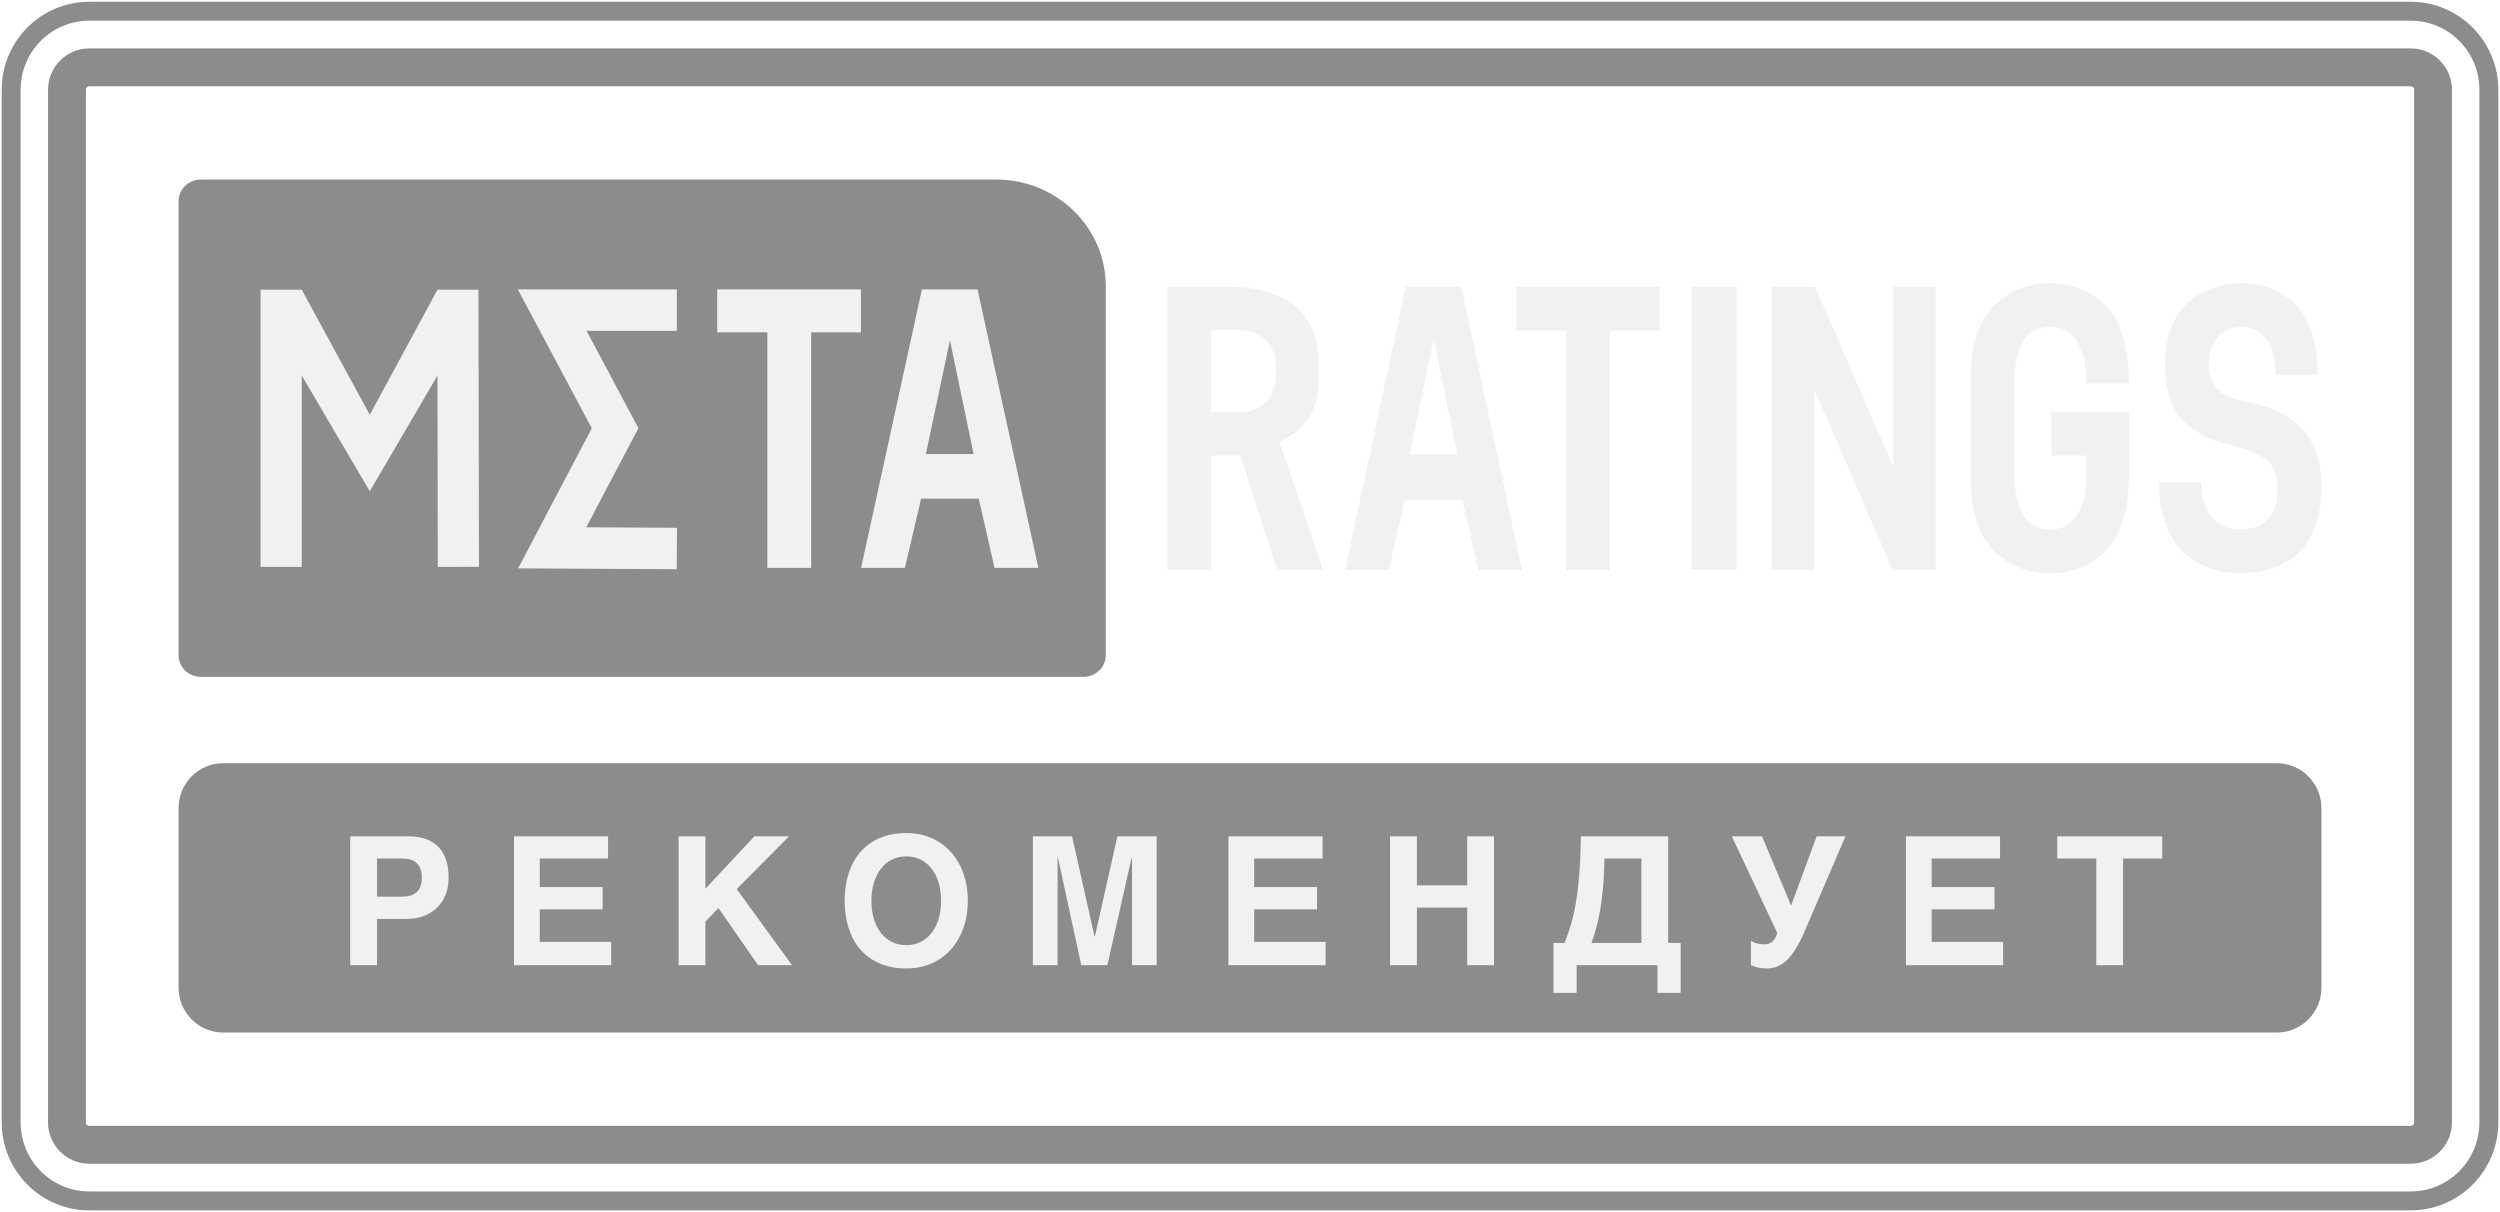<svg width="132" height="64" viewBox="0 0 132 64" fill="none" xmlns="http://www.w3.org/2000/svg">
  <g opacity="0.6">
    <path d="M127.286 0.593H4.714C2.436 0.593 0.589 2.45 0.589 4.741V59.259C0.589 61.55 2.436 63.408 4.714 63.408H127.286C129.564 63.408 131.411 61.55 131.411 59.259V4.741C131.411 2.45 129.564 0.593 127.286 0.593Z" stroke="#404040"/>
    <path d="M127.286 3.556H4.714C4.063 3.556 3.536 4.086 3.536 4.741V59.259C3.536 59.914 4.063 60.444 4.714 60.444H127.286C127.937 60.444 128.464 59.914 128.464 59.259V4.741C128.464 4.086 127.937 3.556 127.286 3.556Z" stroke="#404040" stroke-width="2"/>
    <path fill-rule="evenodd" clip-rule="evenodd" d="M10.604 35.738C9.955 35.738 9.429 35.225 9.429 34.593V10.626C9.429 9.994 9.955 9.481 10.604 9.481H52.603C55.797 9.481 58.385 12.003 58.385 15.114V34.593C58.385 35.225 57.859 35.738 57.21 35.738H10.604Z" fill="#404040"/>
    <path fill-rule="evenodd" clip-rule="evenodd" d="M45.456 15.28V17.548H42.83V29.983H40.517V17.548H37.869V15.28H45.456Z" fill="#E8E8E8"/>
    <path fill-rule="evenodd" clip-rule="evenodd" d="M48.886 23.976H51.408L50.157 17.968L48.886 23.976ZM52.511 29.983L51.678 26.329H48.635L47.78 29.983H45.467L48.676 15.28H51.615L54.825 29.983H52.511Z" fill="#E8E8E8"/>
    <path d="M27.34 15.28H35.738V17.468H30.97L33.708 22.607L30.954 27.841L35.744 27.867L35.733 30.055L27.356 30.009L31.247 22.613L27.34 15.28Z" fill="#E8E8E8"/>
    <path d="M19.524 21.901L23.098 15.299L25.26 15.296L25.291 29.927L23.116 29.931L23.098 19.83L19.525 25.939L15.933 19.83V29.929H13.757V15.299H15.933L19.524 21.901Z" fill="#E8E8E8"/>
    <path fill-rule="evenodd" clip-rule="evenodd" d="M61.647 15.144H65.037C65.62 15.144 66.167 15.211 66.68 15.347C67.193 15.482 67.679 15.696 68.136 15.988C68.594 16.279 68.958 16.7 69.228 17.248C69.499 17.796 69.634 18.448 69.634 19.203V20.014C69.634 21.609 68.94 22.713 67.554 23.325L69.863 30.097H67.429L65.495 24.052H63.956V30.097H61.647V15.144ZM67.367 19.694V19.523C67.367 18.768 67.179 18.231 66.805 17.91C66.43 17.59 65.959 17.43 65.391 17.43H63.955V21.766H65.391C65.945 21.766 66.413 21.606 66.794 21.285C67.176 20.965 67.367 20.434 67.367 19.694ZM78.05 30.097L77.218 26.38H74.181L73.329 30.097H71.02L74.223 15.144H77.156L80.359 30.097H78.05ZM74.432 23.988H76.948L75.7 17.878L74.432 23.988ZM87.632 15.144V17.451H85.012V30.097H82.703V17.451H80.062V15.144H87.632ZM89.311 30.097V15.144H91.702V30.097H89.311ZM99.975 15.144H102.201V30.097H99.934L95.795 20.57V30.097H93.548V15.144H95.836L99.975 24.671V15.144ZM104.045 25.098V20.121C104.045 19.167 104.163 18.345 104.399 17.654C104.634 16.963 104.957 16.429 105.366 16.052C105.775 15.674 106.218 15.397 106.697 15.219C107.175 15.041 107.692 14.952 108.246 14.952C108.787 14.952 109.29 15.037 109.754 15.208C110.219 15.379 110.655 15.649 111.065 16.02C111.474 16.39 111.796 16.917 112.032 17.6C112.267 18.284 112.392 19.096 112.406 20.036V20.249H110.16V20.1C110.132 19.117 109.945 18.398 109.598 17.942C109.252 17.486 108.801 17.259 108.246 17.259C106.984 17.259 106.354 18.263 106.354 20.271V24.927C106.354 26.95 106.984 27.961 108.246 27.961C108.815 27.961 109.276 27.729 109.629 27.267C109.983 26.804 110.16 26.053 110.16 25.013V24.052H108.309V21.745H112.406V25.098C112.406 26.053 112.288 26.878 112.052 27.576C111.817 28.274 111.494 28.812 111.085 29.189C110.676 29.567 110.236 29.841 109.765 30.012C109.293 30.183 108.787 30.268 108.246 30.268C107.692 30.268 107.175 30.179 106.697 30.001C106.218 29.823 105.775 29.545 105.366 29.168C104.957 28.79 104.634 28.256 104.399 27.566C104.163 26.875 104.045 26.053 104.045 25.098ZM114.001 25.462H116.227C116.227 26.302 116.421 26.928 116.809 27.341C117.197 27.754 117.676 27.961 118.244 27.961C118.895 27.961 119.395 27.776 119.742 27.405C120.088 27.035 120.261 26.515 120.261 25.846C120.261 25.134 120.07 24.618 119.69 24.297C119.308 23.977 118.674 23.71 117.786 23.496C117.454 23.425 117.156 23.343 116.892 23.251C116.629 23.158 116.327 23.005 115.987 22.791C115.648 22.578 115.363 22.336 115.135 22.065C114.906 21.794 114.712 21.428 114.552 20.965C114.393 20.502 114.313 19.986 114.313 19.416C114.313 18.604 114.427 17.9 114.656 17.301C114.885 16.703 115.197 16.24 115.592 15.913C115.987 15.585 116.414 15.343 116.871 15.187C117.329 15.03 117.821 14.952 118.349 14.952C118.875 14.952 119.363 15.034 119.815 15.197C120.265 15.361 120.688 15.621 121.083 15.977C121.479 16.333 121.793 16.835 122.029 17.483C122.265 18.131 122.383 18.896 122.383 19.779H120.158C120.158 18.953 119.988 18.327 119.648 17.9C119.308 17.472 118.879 17.259 118.358 17.259C117.838 17.259 117.419 17.437 117.1 17.793C116.781 18.149 116.622 18.64 116.622 19.267C116.622 19.552 116.67 19.808 116.767 20.036C116.864 20.264 116.975 20.442 117.1 20.57C117.225 20.698 117.402 20.812 117.631 20.912C117.859 21.011 118.043 21.079 118.181 21.114C118.32 21.15 118.508 21.196 118.743 21.253C118.813 21.267 118.861 21.275 118.888 21.275C121.343 21.816 122.57 23.261 122.57 25.611C122.57 26.465 122.456 27.202 122.227 27.822C121.999 28.441 121.676 28.926 121.26 29.274C120.844 29.623 120.39 29.876 119.897 30.033C119.406 30.19 118.854 30.268 118.244 30.268C117.703 30.268 117.194 30.186 116.715 30.022C116.237 29.858 115.79 29.599 115.374 29.242C114.958 28.887 114.625 28.384 114.375 27.736C114.126 27.088 114.001 26.33 114.001 25.462Z" fill="#E8E8E8"/>
    <path d="M120.214 40.296H11.786C10.484 40.296 9.429 41.358 9.429 42.667V52.148C9.429 53.457 10.484 54.519 11.786 54.519H120.214C121.516 54.519 122.572 53.457 122.572 52.148V42.667C122.572 41.358 121.516 40.296 120.214 40.296Z" fill="#404040"/>
    <path d="M18.494 44.158H21.569C21.928 44.158 22.24 44.207 22.504 44.306C22.771 44.404 22.992 44.548 23.166 44.736C23.341 44.925 23.472 45.153 23.558 45.422C23.644 45.69 23.687 45.996 23.687 46.338C23.687 46.656 23.636 46.949 23.535 47.218C23.433 47.483 23.286 47.713 23.093 47.908C22.903 48.099 22.669 48.249 22.393 48.357C22.117 48.465 21.804 48.519 21.454 48.519H19.907V50.963H18.494V44.158ZM19.907 47.343H21.247C21.566 47.343 21.816 47.264 21.997 47.107C22.181 46.949 22.273 46.693 22.273 46.338C22.273 46.159 22.249 46.006 22.2 45.88C22.154 45.753 22.086 45.65 21.997 45.57C21.911 45.486 21.804 45.426 21.675 45.389C21.549 45.349 21.406 45.329 21.247 45.329H19.907V47.343ZM27.14 44.158H32.107V45.329H28.498V46.838H31.817V48.014H28.498V49.732H32.268V50.963H27.14V44.158ZM35.831 44.158H37.245V46.926L39.832 44.158H41.66L38.898 46.945L41.821 50.963H40.03L37.935 47.949L37.245 48.658V50.963H35.831V44.158ZM44.597 47.56C44.597 47.051 44.665 46.579 44.8 46.144C44.935 45.709 45.137 45.332 45.407 45.014C45.678 44.693 46.017 44.442 46.425 44.26C46.833 44.077 47.309 43.986 47.852 43.986C48.352 43.986 48.804 44.077 49.206 44.26C49.608 44.442 49.948 44.693 50.228 45.014C50.51 45.332 50.726 45.709 50.877 46.144C51.027 46.579 51.102 47.051 51.102 47.56C51.102 48.067 51.027 48.539 50.877 48.977C50.726 49.412 50.51 49.79 50.228 50.111C49.948 50.429 49.608 50.679 49.206 50.861C48.804 51.043 48.352 51.134 47.852 51.134C47.309 51.134 46.833 51.043 46.425 50.861C46.017 50.679 45.678 50.429 45.407 50.111C45.137 49.79 44.935 49.412 44.8 48.977C44.665 48.539 44.597 48.067 44.597 47.56ZM47.852 49.903C48.141 49.903 48.398 49.844 48.626 49.727C48.853 49.61 49.044 49.448 49.201 49.241C49.361 49.031 49.482 48.784 49.565 48.5C49.648 48.213 49.689 47.9 49.689 47.56C49.689 47.221 49.648 46.909 49.565 46.625C49.482 46.338 49.361 46.091 49.201 45.884C49.044 45.675 48.853 45.511 48.626 45.394C48.398 45.276 48.141 45.218 47.852 45.218C47.564 45.218 47.306 45.276 47.079 45.394C46.852 45.511 46.658 45.675 46.498 45.884C46.342 46.091 46.221 46.338 46.135 46.625C46.052 46.909 46.011 47.221 46.011 47.56C46.011 47.9 46.052 48.213 46.135 48.5C46.221 48.784 46.342 49.031 46.498 49.241C46.658 49.448 46.852 49.61 47.079 49.727C47.306 49.844 47.564 49.903 47.852 49.903ZM54.537 44.158H56.604L57.792 49.454H57.81L58.998 44.158H61.074V50.963H59.771V45.273H59.753L58.468 50.963H57.092L55.858 45.273H55.84V50.963H54.537V44.158ZM64.863 44.158H69.831V45.329H66.221V46.838H69.54V48.014H66.221V49.732H69.992V50.963H64.863V44.158ZM73.394 44.158H74.812V46.746H77.468V44.158H78.882V50.963H77.468V47.922H74.812V50.963H73.394V44.158ZM82.022 49.787H82.615C82.686 49.596 82.755 49.4 82.822 49.199C82.893 48.999 82.959 48.781 83.02 48.546C83.082 48.312 83.137 48.054 83.186 47.773C83.238 47.492 83.284 47.176 83.324 46.824C83.364 46.469 83.396 46.074 83.421 45.639C83.446 45.201 83.462 44.707 83.472 44.158H88.08V49.787H88.738V52.422H87.514V50.963H83.246V52.422H82.022V49.787ZM86.667 45.329H84.715C84.712 45.452 84.707 45.61 84.701 45.801C84.698 45.992 84.689 46.207 84.673 46.445C84.658 46.679 84.635 46.934 84.604 47.209C84.576 47.48 84.538 47.761 84.489 48.051C84.44 48.338 84.377 48.63 84.3 48.926C84.227 49.219 84.136 49.506 84.029 49.787H86.667V45.329ZM92.449 49.672C92.538 49.73 92.641 49.776 92.757 49.81C92.874 49.844 93.006 49.861 93.153 49.861C93.347 49.861 93.499 49.804 93.609 49.69C93.72 49.576 93.796 49.432 93.839 49.26L91.441 44.158H93.034L94.571 47.815L95.92 44.158H97.44L95.28 49.181C94.998 49.844 94.699 50.337 94.383 50.658C94.067 50.975 93.713 51.134 93.324 51.134C93.201 51.134 93.094 51.128 93.001 51.116C92.912 51.104 92.834 51.088 92.767 51.07C92.702 51.051 92.644 51.033 92.592 51.014C92.543 50.995 92.495 50.979 92.449 50.963V49.672ZM100.635 44.158H105.602V45.329H101.993V46.838H105.312V48.014H101.993V49.732H105.763V50.963H100.635V44.158ZM108.622 44.158H114.165V45.329H112.098V50.963H110.685V45.329H108.622V44.158Z" fill="#E8E8E8"/>
  </g>
</svg>

